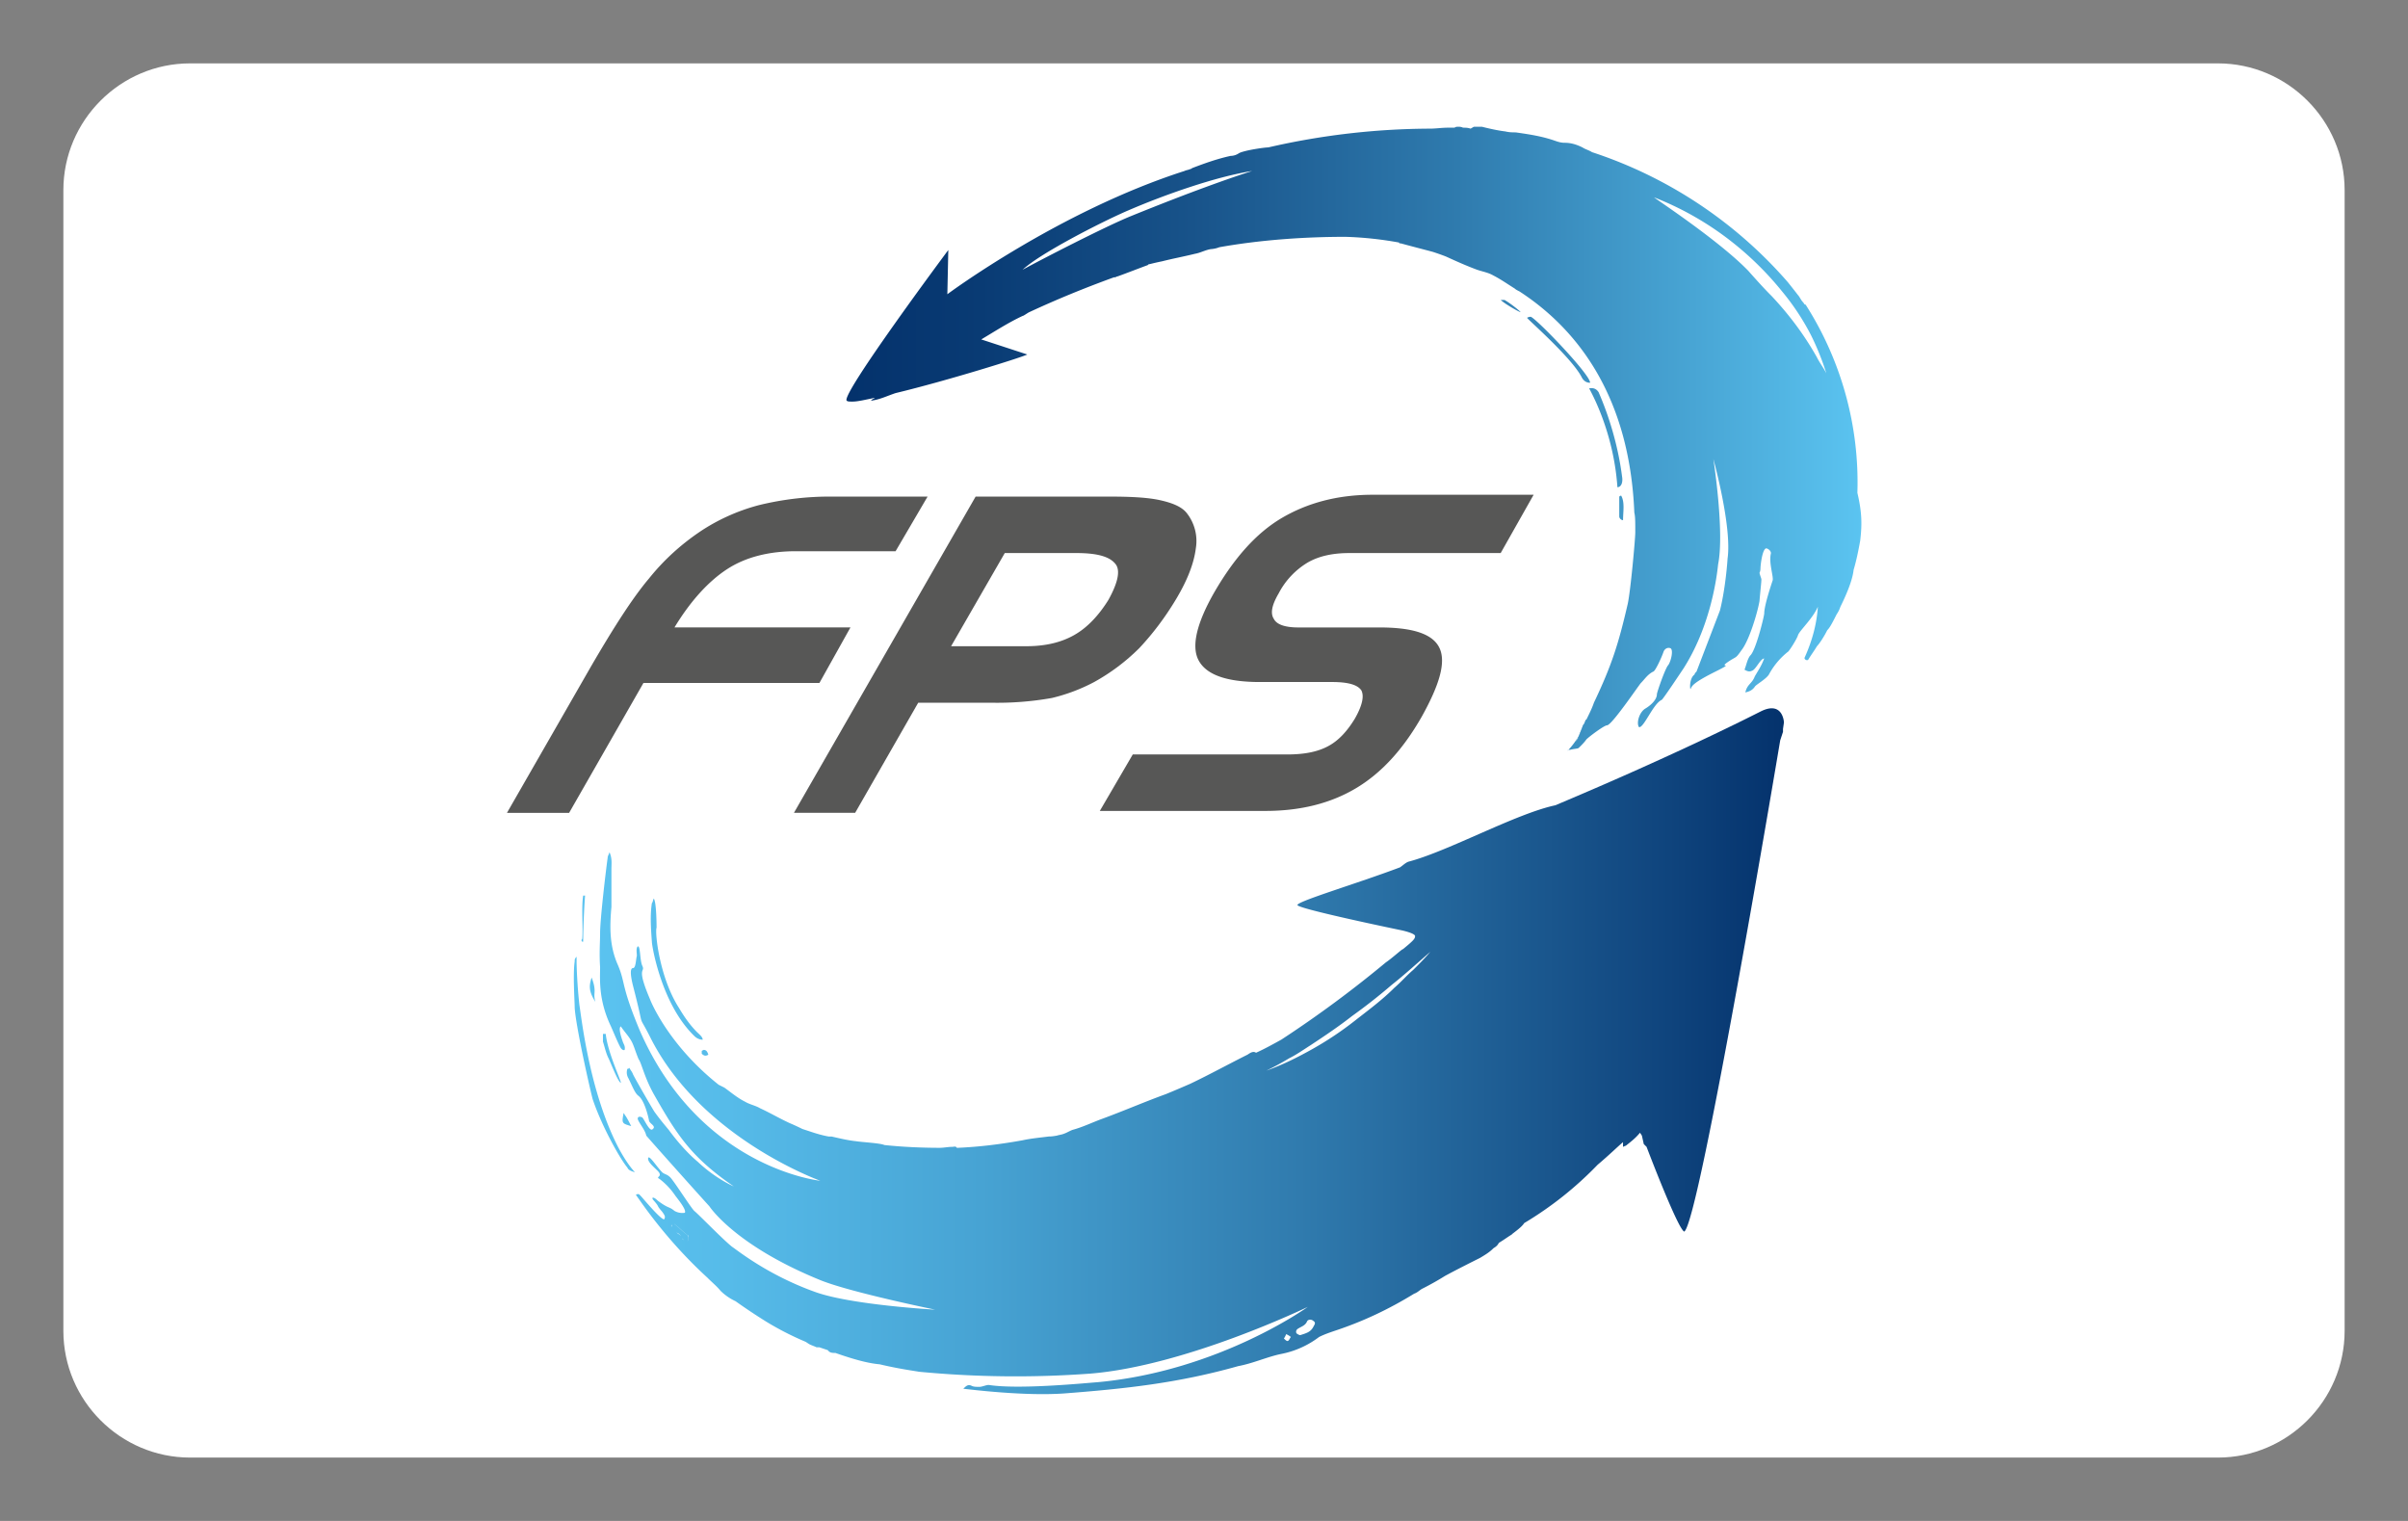 <svg aria-labelledby="pi-fps" height="24" width="38" viewBox="0 0 38 24" role="img" xmlns="http://www.w3.org/2000/svg"><rect x="0" y="0" width="38" height="24" fill="#808080" stroke="none"/><title id="pi-fps">FPS</title><g clip-path="url(#pi-fps-a)"><path fill="#fff" d="M35 1c1.1 0 2 .9 2 2v18c0 1.1-.9 2-2 2H3c-1.1 0-2-.9-2-2V3c0-1.1.9-2 2-2h32Z"></path><path fill="url(#pi-fps-b)" d="M10.851 19.494c.015.015.015.03.015.045 0 .044-.03.059-.06.044l-.044-.044a.134.134 0 0 0-.089-.09c-.03-.014-.06-.059-.074-.089v-.044s.03-.015.044 0c.075.06.134.119.208.178Zm.104-3.148c.03.03.075.06.134.06 0-.045-.06-.09-.09-.12-.163-.163-.267-.356-.296-.4-.297-.476-.371-1.174-.342-1.248 0-.015 0-.401-.044-.46-.015.03-.015.059-.03.074-.03.193-.015.4 0 .609 0 .06.148.98.668 1.485ZM9.188 14.86h.015c0-.193.015-.535.03-.728h-.03c-.03.178 0 .505-.015.683-.015.015-.015.03 0 .045Zm1.886 1.722v.045c.03.03.06.044.104.015-.015-.045-.03-.075-.074-.075l-.03.015Zm-1.56-.148c.03.089.045.178.09.267.03.06.148.371.193.386.015-.015-.208-.475-.238-.772h-.044v.119Zm-.177-1.01c-.045.134-.045.223.059.386-.045-.148.03-.148-.06-.386Zm.534 2.183c-.015-.015-.015-.03-.03-.044-.03.163-.03.163.12.207-.03-.059-.06-.118-.09-.163Zm-.728-1.752a7.996 7.996 0 0 1-.044-.654v-.104c-.03.03-.03.045-.03.074-.03.208 0 .624 0 .728.015.268.208 1.144.282 1.44.149.446.446.966.55 1.085.015.044.074.06.119.074-.164-.178-.297-.46-.297-.46-.431-.877-.55-2.005-.58-2.183Zm11.584 4.99c-.03-.03-.09-.03-.104.014-.03.06-.09.075-.134.104-.03.015-.044.045-.03.075.015.014.045.03.06.03.09-.03.163-.045.208-.134.015-.03.044-.06 0-.09Zm-.46.282c.015.014.044.044.059.03.015 0 .03-.045.045-.06a.326.326 0 0 0-.075-.045c-.014.045-.044.075-.03.075Zm-9.624-1.812H10.6c0 .015-.015.03 0 .044.03.03.044.075.074.09.045.03.074.044.09.089 0 .014.029.03.044.044.03.015.06 0 .06-.044 0-.015 0-.045-.016-.045-.074-.06-.133-.119-.208-.178Zm17.494-7.812v.045l-.044.134s-1.277 7.633-1.515 7.752c-.104-.045-.594-1.337-.594-1.337l-.044-.044-.03-.134-.03-.045c-.06.075-.133.134-.208.193-.015.015-.03.015-.06.03v-.074c-.088.074-.207.193-.4.356a5.582 5.582 0 0 1-1.159.921c-.044.074-.207.178-.193.178-.074.045-.133.09-.207.134-.03.06-.075.074-.09.089-.059.06-.133.104-.207.148-.179.09-.357.179-.55.283a4.646 4.646 0 0 1-.371.208c-.045.03-.074.059-.119.074-.386.237-.787.43-1.233.579-.089.03-.178.06-.267.104a1.44 1.44 0 0 1-.594.267c-.223.045-.445.149-.683.193-.95.268-1.782.357-2.747.431-.624.044-1.456-.06-1.59-.074.045-.045.075-.075.134-.045.03.015.075.015.119.015.045 0 .104-.03.149-.03.475.075 1.53-.03 1.722-.044 1.916-.178 3.312-1.188 3.312-1.188s-1.93.935-3.446 1.054a16.063 16.063 0 0 1-2.687-.03c-.075-.014-.312-.044-.624-.118-.178-.015-.401-.075-.698-.179-.045 0-.09 0-.119-.044l-.134-.045h-.044c-.03-.015-.074-.03-.104-.044-.03-.015-.045-.03-.074-.045a4.7 4.7 0 0 1-.61-.312 9.287 9.287 0 0 1-.49-.326.848.848 0 0 1-.237-.164c-.06-.074-.134-.133-.208-.208-.698-.638-1.099-1.277-1.129-1.306.045-.03.06 0 .075.014.03.03.312.372.371.372.03-.045 0-.075-.03-.12-.104-.118-.03-.059-.133-.177-.045-.045-.015-.075.06 0 .177.133.177.089.266.163a.248.248 0 0 0 .164.03c.03-.045-.104-.208-.149-.268a1.112 1.112 0 0 0-.252-.267c-.06-.03.03-.03 0-.09-.015-.044-.193-.162-.178-.237.014-.06.133.134.222.223.03.03.075.03.12.074.044.03.326.476.385.535.075.06.43.43.594.564.09.06.565.446 1.307.713.565.208 1.901.282 1.901.282s-1.307-.267-1.797-.46c-1.322-.535-1.737-1.129-1.767-1.173-.163-.178-.92-1.025-.995-1.114-.015-.09-.134-.223-.134-.267 0-.045.06-.03.075-.015.03.03.118.237.163.178.06-.045-.06-.09-.06-.134-.03-.148-.089-.326-.163-.386-.06-.044-.089-.133-.163-.282a.176.176 0 0 1-.015-.148c.015 0 .015 0 .03-.015.014.03.044.06.059.104.044.089.327.579.341.594.075.104.149.193.223.282.12.163.282.356.46.505.283.267.565.386.565.386-.668-.46-.891-.802-1.262-1.456-.149-.267-.193-.49-.238-.549-.045-.104-.074-.208-.104-.267-.044-.09-.119-.164-.178-.253-.045.03.015.193.03.238.014.044.044.074.03.134-.03.014-.06-.03-.06-.03-.045-.075-.134-.297-.163-.357-.194-.415-.164-.742-.164-.92-.015-.223 0-.386 0-.535 0-.223.09-.98.119-1.188 0-.03.015-.045.03-.09.044.105.03.18.03.268v.594c-.03.327-.03.624.103.92.12.283.045.313.342 1.026.95 2.183 2.851 2.376 2.851 2.376s-1.87-.668-2.673-2.243c-.238-.475-.074-.03-.282-.831-.03-.12-.06-.282 0-.282.044 0 .044-.134.06-.194 0-.044-.016-.118.014-.148.045-.015.03.223.075.312.044.104-.104 0 .118.52.015.044.297.727 1.084 1.351l.09.045c.103.074.207.163.326.222.075.045.164.06.238.104.163.075.312.164.475.238 0 0 .074.03.193.089l.134.044c.089.03.193.06.282.075h.044c.134.03.253.06.387.074.089.015.386.03.445.06.282.03.58.044.876.044.06 0 .134-.015.193-.015.03 0 .06-.015.075.015h.014c.357-.015.698-.06 1.025-.119.134-.03.297-.044.416-.06h.015c.044 0 .104-.014.119-.014-.03 0 .074-.015.104-.03.044-.015.089-.044.133-.06.164-.044.312-.118.475-.177.327-.12.669-.268.995-.386 0 0 .149-.06.387-.164.311-.148.608-.312.905-.46.045-.03.09-.06.134-.03.134-.06.267-.134.401-.208a17.948 17.948 0 0 0 1.648-1.218c.09-.059.268-.222.268-.207.163-.134.193-.164.193-.208 0-.045-.208-.09-.208-.09s-1.649-.341-1.649-.4c0-.06.951-.342 1.62-.595.044-.03.088-.074.133-.089.624-.163 1.693-.757 2.317-.89 1.945-.818 3.103-1.412 3.252-1.486.341-.163.356.178.356.178l-.015.104Zm-5.569 3.52c-.207.178-.4.356-.608.52a8.983 8.983 0 0 1-.624.49c-.208.163-.43.312-.654.46-.118.075-.222.149-.341.208a4.182 4.182 0 0 1-.357.193c.253-.089.49-.208.728-.341a5.21 5.21 0 0 0 .668-.446c.208-.163.431-.327.624-.52.104-.089.193-.193.297-.282.09-.089.178-.178.268-.282Z"></path><path fill="url(#pi-fps-c)" d="M25.598 7.524c.015.09-.015.164-.074.164-.06-.876-.416-1.5-.446-1.56.075-.014.119.015.149.06.044.104.282.638.371 1.336Zm-.505-1.485c0-.133-.846-1.01-.936-1.04-.014 0-.03 0-.059.016.015.03.698.623.861.935.03.06.075.09.134.09Zm-1.351-1.306h-.06c.06.059.268.178.312.193.015 0-.148-.134-.252-.193Zm1.811 3.415c0 .03.03.06.06.06 0-.134.03-.283-.03-.387-.015 0-.03.015-.03.015v.312Zm3.802.386c-.03.164-.06.312-.104.46-.015.15-.104.372-.208.58a.446.446 0 0 1-.059.119c-.06.118-.104.208-.149.252-.059.119-.133.223-.163.253-.044.074-.089.133-.134.207-.014.03-.074 0-.059-.03.134-.296.193-.564.208-.801-.074.178-.282.371-.312.445-.015.06-.148.268-.163.268a1.155 1.155 0 0 0-.297.356c-.045.074-.208.163-.223.193-.03.045-.074.074-.149.09.03-.134.104-.134.149-.253.06-.104.104-.164.148-.282-.059 0-.133.178-.193.193-.059.03-.104-.015-.118-.015.03-.074.044-.164.089-.223.089-.074.223-.624.223-.668 0-.119.103-.43.133-.52.015-.06-.06-.267-.03-.416.015-.044-.044-.089-.074-.089-.06.015-.089.267-.089.327 0 0 0 .03-.015.06.015.059.03.088.03.103 0 .045-.015.164-.03.342-.03.178-.163.623-.282.772-.104.149-.074.09-.223.193-.148.104.134-.015-.193.149-.327.163-.371.222-.386.267-.015.044-.03-.163.06-.223 0-.015.014-.03.03-.045l.37-.965c.09-.356.12-.802.12-.817.073-.504-.224-1.574-.224-1.574s.179 1.144.075 1.664c-.03.297-.149 1.024-.55 1.648-.03.044-.326.49-.341.49-.134.06-.282.446-.357.43-.044-.059 0-.237.104-.296.075-.045.178-.134.178-.223 0-.03.134-.416.179-.46.044-.06.089-.253.03-.268-.045-.015-.09.015-.105.06-.03.089-.133.311-.163.311-.089.045-.134.12-.193.179-.03.03-.46.668-.535.668-.044 0-.282.178-.326.223-.03.044-.075.089-.12.133-.014.015-.088.015-.133.03-.015 0-.044 0-.044.015l.015-.015s.089-.089.163-.223l-.045.09c.015-.015.015-.03.03-.045v-.015c.015-.015.015-.044.03-.06v-.014c.015-.015.015-.045.03-.06v-.014c.014-.015.014-.045.03-.06.014-.015.014-.03.029-.06 0 0 0-.014.015-.014.044-.09.089-.178.119-.267.282-.594.386-.921.534-1.56.045-.208.119-1.024.119-1.128 0-.164 0-.253-.015-.312-.074-1.812-.876-2.881-1.812-3.49-.03-.015-.06-.03-.074-.045-.119-.074-.223-.148-.341-.208-.075-.044-.164-.059-.253-.089-.163-.06-.327-.133-.49-.208 0 0-.074-.03-.208-.074-.163-.044-.341-.089-.505-.134-.015 0-.03 0-.03-.014a5.634 5.634 0 0 0-.846-.09c-.624 0-1.322.045-1.99.164a.433.433 0 0 1-.134.03c-.089.014-.163.059-.252.074-.178.044-.342.074-.52.119 0 0-.074.014-.193.044-.015 0-.015 0-.03.015-.163.06-.312.119-.475.178-.015 0-.03.015-.045.015h-.014c-.49.178-.921.357-1.337.55-.03.014-.089.059-.104.059-.223.104-.43.238-.653.371l.727.238c-.133.06-1.277.416-2.079.609-.133.044-.252.104-.386.119 0-.015.045-.03.06-.045-.149.03-.268.06-.357.06-.044 0-.074 0-.089-.015-.089-.104 1.604-2.377 1.604-2.377l-.015.698s1.753-1.306 3.742-1.945c.03-.015.06-.015.09-.03.014 0 .03-.015.03-.015.192-.074.4-.148.608-.193a.24.24 0 0 0 .134-.044c.089-.045.4-.09.46-.09a11.53 11.53 0 0 1 2.555-.296c.089 0 .178-.015.282-.015h.104C22.969 2 22.999 2 23.014 2s.044 0 .074.015c.045 0 .075 0 .119.015.03-.015.045-.03.06-.03h.118c.12.03.253.06.371.074.06.015.12.015.164.015.208.03.416.06.624.134.044.015.089.03.148.03.104 0 .193.03.282.074.045.03.104.044.149.074a6.978 6.978 0 0 1 3.089 2.05s.06.074.163.207c.015.015.03.045.06.09l.014.014s0 .015.015.015c0 .015.015.03.03.03a5.21 5.21 0 0 1 .817 2.97c.074.312.074.505.044.757Zm-1.41-3.876c.267.282.52.61.727.98.045.09.104.164.149.253a4.129 4.129 0 0 0-.238-.594 3.79 3.79 0 0 0-.46-.698 4.952 4.952 0 0 0-.743-.743 4.817 4.817 0 0 0-1.277-.742c-.015 0 1.01.668 1.485 1.158.119.134.238.267.356.386ZM17.8 3.322c-.445.193-1.396.683-1.663.935.297-.163 1.307-.683 1.708-.846.95-.386 1.589-.61 1.916-.713-.58.09-1.411.386-1.96.624Z"></path><path fill="#575756" d="M21.291 8.727h2.391l.52-.92h-2.54c-.564 0-1.039.133-1.44.37-.4.238-.742.625-1.054 1.16-.282.49-.372.86-.253 1.083.119.223.43.342.966.342h1.143c.252 0 .401.044.46.133.045.09.015.238-.104.446-.118.193-.252.342-.415.43-.164.09-.372.134-.654.134h-2.435l-.52.891h2.614c.55 0 1.024-.118 1.425-.356s.743-.609 1.04-1.129c.282-.505.386-.861.282-1.084-.104-.223-.416-.326-.95-.326h-1.278c-.207 0-.341-.045-.386-.134-.06-.09-.03-.223.074-.401a1.23 1.23 0 0 1 .46-.49c.18-.104.402-.149.654-.149ZM9.322 10.524c.371-.638.668-1.099.92-1.396.238-.297.505-.534.787-.727.283-.193.61-.342.951-.431a4.72 4.72 0 0 1 1.173-.134h1.485l-.505.862H12.56c-.416 0-.787.089-1.084.282-.297.193-.58.505-.832.92h2.777l-.49.877h-2.777l-1.173 2.05H8l1.322-2.303Z"></path><path fill="#575756" d="M15.396 7.836h2.108c.357 0 .624.015.817.06.193.044.327.104.401.193a.711.711 0 0 1 .149.564c-.03.238-.134.505-.312.802-.178.297-.372.55-.58.772a3.197 3.197 0 0 1-.712.535 2.81 2.81 0 0 1-.668.252 4.927 4.927 0 0 1-.936.075H14.49l-.995 1.737h-.966l2.867-4.99Zm1.589.891h-1.129l-.847 1.47h1.189c.297 0 .549-.059.757-.178.208-.118.386-.312.535-.55.148-.266.193-.46.118-.563-.089-.12-.282-.179-.623-.179Z" clip-rule="evenodd" fill-rule="evenodd"></path></g><defs><linearGradient gradientUnits="userSpaceOnUse" y2="16.591" x2="28.15" y1="16.591" x1="9.046" id="pi-fps-b"><stop stop-color="#5BC4F1"></stop><stop stop-color="#56BBE9" offset=".128"></stop><stop stop-color="#47A3D3" offset=".337"></stop><stop stop-color="#307BAE" offset=".6"></stop><stop stop-color="#0F447D" offset=".905"></stop><stop stop-color="#04326C" offset="1"></stop></linearGradient><linearGradient gradientUnits="userSpaceOnUse" y2="6.964" x2="29.384" y1="6.964" x1="13.435" id="pi-fps-c"><stop stop-color="#04326C"></stop><stop stop-color="#093B74" offset=".128"></stop><stop stop-color="#18538A" offset=".337"></stop><stop stop-color="#2F7BAE" offset=".6"></stop><stop stop-color="#50B2E0" offset=".905"></stop><stop stop-color="#5BC4F1" offset="1"></stop></linearGradient><clipPath id="pi-fps-a"><path d="M0 0h38v24H0z" fill="#fff"></path></clipPath></defs></svg>
